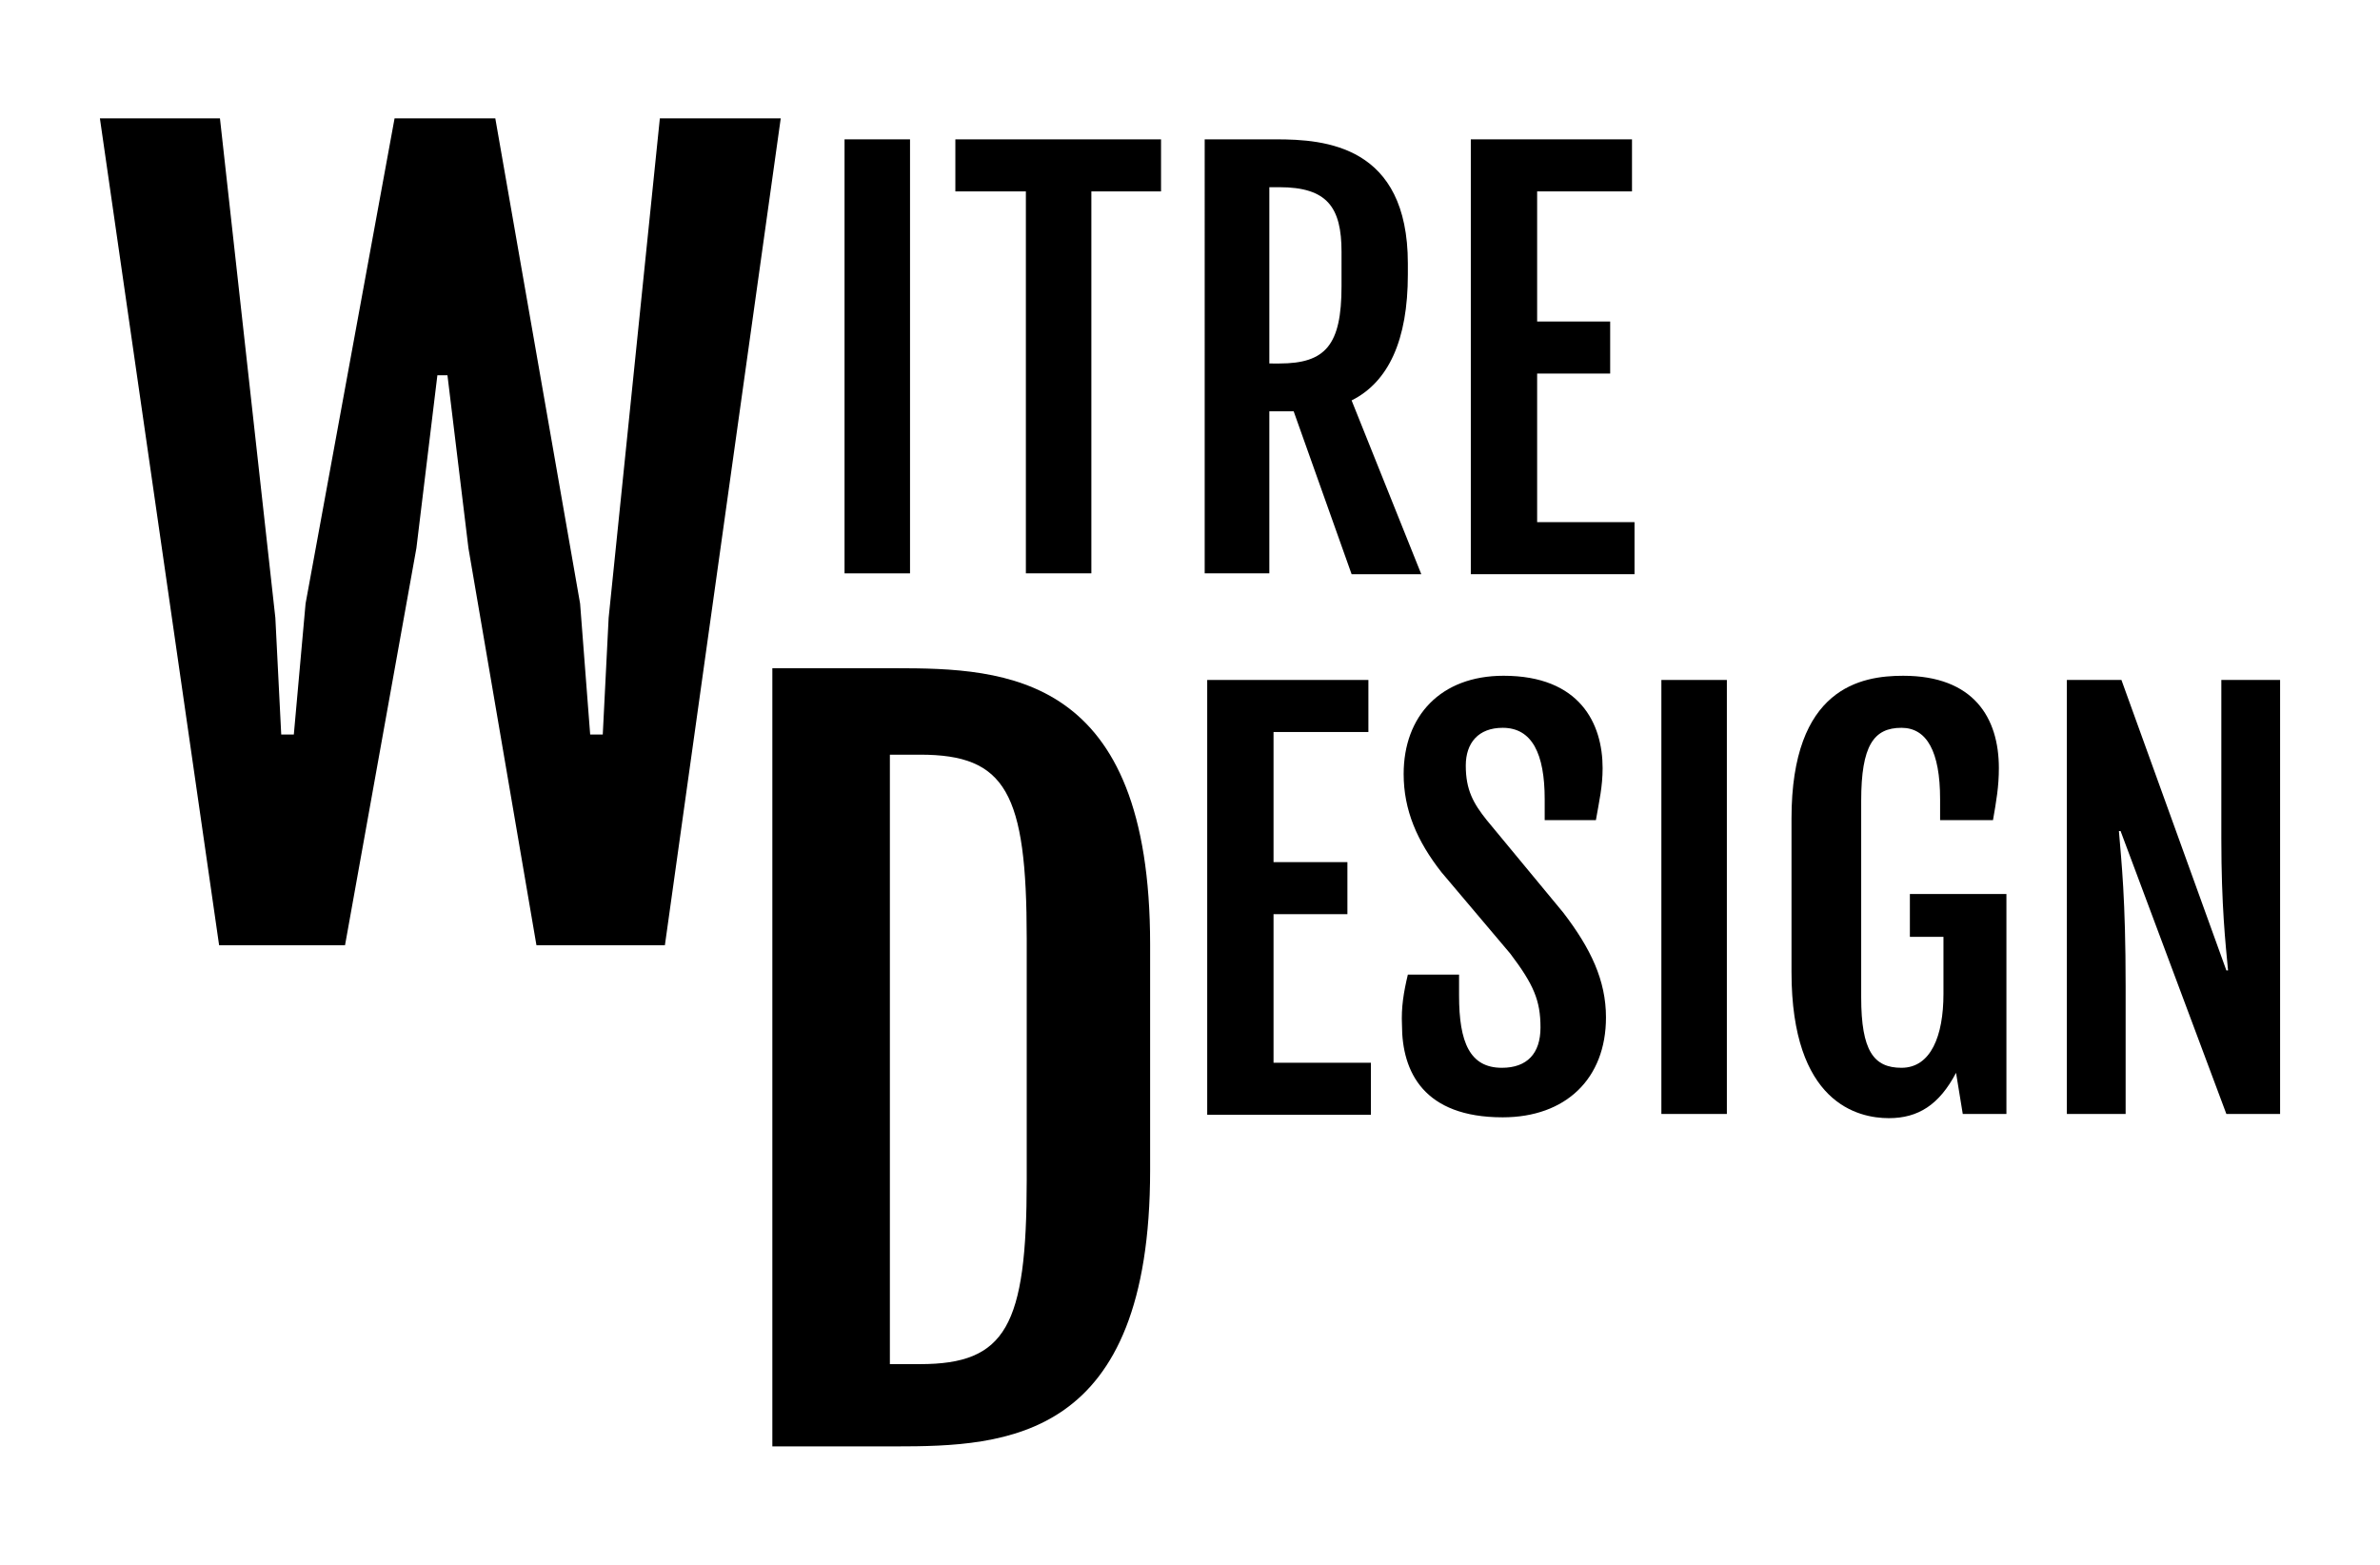 <?xml version="1.0" encoding="utf-8"?>
<!-- Generator: Adobe Illustrator 28.1.0, SVG Export Plug-In . SVG Version: 6.00 Build 0)  -->
<svg version="1.1" id="Layer_1" xmlns="http://www.w3.org/2000/svg" xmlns:xlink="http://www.w3.org/1999/xlink" x="0px" y="0px"
	 viewBox="0 0 283.5 186.4" style="enable-background:new 0 0 283.5 186.4;" xml:space="preserve">
<g>
	<g>
		<path d="M11.9,14.1h14.3l6.6,59.5l0.7,13.9H35l1.4-15.6L47,14.1H59l10.1,57.8l1.2,15.6h1.5l0.7-13.9l6.1-59.5h14.4l-13.8,98.5
			H63.9l-8.1-47.3l-2.5-20.6h-1.2l-2.5,20.6l-8.5,47.3h-15L11.9,14.1z"/>
	</g>
	<g>
		<path d="M92,79.6h14.6c13.3,0,30.4,0.7,30.4,32.9v26.9c0,32.2-17.1,32.9-30.4,32.9H92V79.6z M109.6,162.5
			c10.2,0,12.7-4.5,12.7-21.9v-28.8c0-17.4-2.5-21.9-12.7-21.9H106v72.6H109.6z"/>
	</g>
	<g>
		<g>
			<path d="M100.6,16.6h7.8v51.7h-7.8V16.6z"/>
			<path d="M122.1,22.8h-8.3v-6.2h24.5v6.2h-8.3v45.5h-7.8V22.8z"/>
			<path d="M143.5,16.6h8.5c5.8,0,15.7,0.7,15.7,14.8v1.3c0,7.8-2.3,12.8-6.7,15l8.3,20.7H161L154.1,49h-2.9v19.3h-7.7V16.6z
				 M152.4,43.3c5.5,0,7.4-2.2,7.4-9.2V30c0-5.3-1.7-7.7-7.4-7.7h-1.2v21H152.4z"/>
			<path d="M175.2,16.6h19.2v6.2h-11.3v15.5h8.7v6.2h-8.7v17.7h11.6v6.2h-19.5V16.6z"/>
		</g>
	</g>
	<g>
		<g>
			<path d="M143.8,81H163v6.2h-11.3v15.5h8.8v6.2h-8.8v17.7h11.6v6.2h-19.5V81z"/>
			<path d="M167.7,116.1h6.1v2.5c0,5.6,1.3,8.6,5.1,8.6c3,0,4.6-1.7,4.6-4.8c0-3.2-0.8-5.1-3.6-8.8l-8.2-9.7
				c-2.9-3.7-4.5-7.4-4.5-11.7c0-6.9,4.4-11.7,11.9-11.7c9.1,0,11.8,5.7,11.8,11c0,2.2-0.4,3.9-0.8,6.2H184v-2.5
				c0-5.4-1.5-8.5-5-8.5c-2.9,0-4.4,1.8-4.4,4.5c0,2.9,0.9,4.5,2.5,6.5l9.1,11c3.3,4.3,5.1,8.1,5.1,12.5c0,7.3-4.8,11.9-12.3,11.9
				c-9.4,0-12-5.4-12-11C166.9,120,167.2,118.2,167.7,116.1z"/>
			<path d="M197.9,81h7.8v51.7h-7.8V81z"/>
			<path d="M213.4,115.8V97.5c0-15.6,8.3-17,13.3-17c8.4,0,11.4,5,11.4,11c0,2.2-0.3,3.9-0.7,6.2h-6.3v-2.5c0-5.7-1.6-8.5-4.6-8.5
				c-3.3,0-4.8,2.1-4.8,8.7v23.4c0,6.4,1.5,8.4,4.8,8.4c3.5,0,5-3.8,5-8.8v-6.8h-4v-5.1H239v26.2h-5.2l-0.8-4.9
				c-2,3.8-4.5,5.4-8,5.4C221.3,133.2,213.4,131.4,213.4,115.8z"/>
			<path d="M246.3,81h6.4l12.5,34.6h0.2c-0.3-3.2-0.8-7.7-0.8-15.7V81h7v51.7h-6.4L252.6,99h-0.2c0.3,3.7,0.8,8,0.8,18.5v15.2h-7V81
				z"/>
		</g>
	</g>
</g>
</svg>
